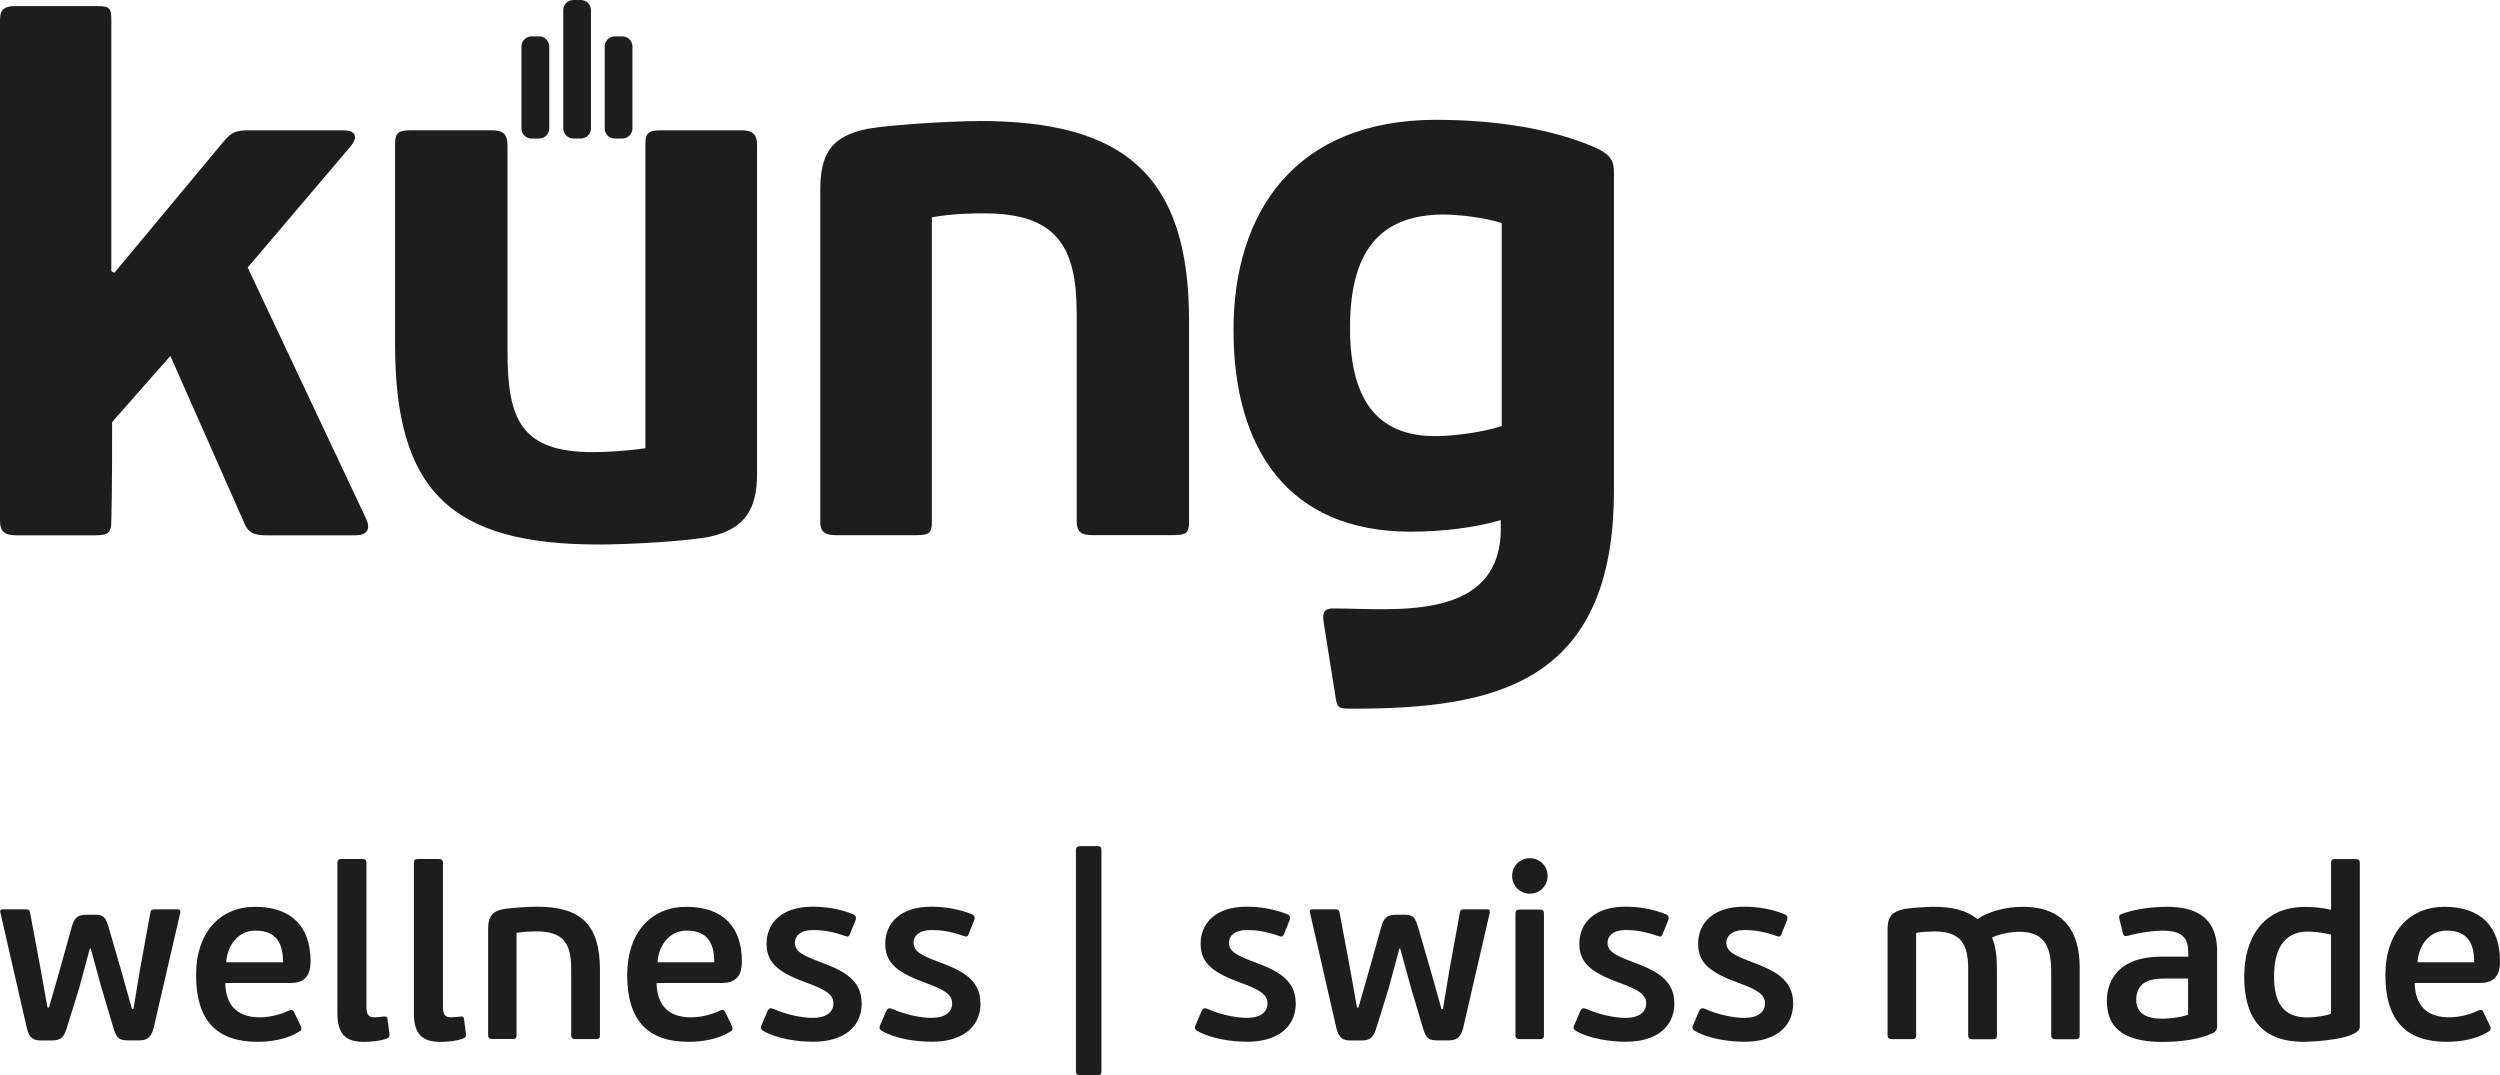 <?xml version="1.0" encoding="UTF-8"?> <svg xmlns="http://www.w3.org/2000/svg" id="Ebene_1" width="400" height="172.05" version="1.1" viewBox="0 0 400 172.05"><path d="M255.78,23.86c-7.52-3.45-17.25-4.69-26-4.69-22.55,0-32.42,14.79-32.42,33.64s8.63,32.26,28.35,32.26c4.93,0,10.22-.62,14.41-1.85v.74c.45,15.78-17.25,13.39-26.74,13.39-1.38,0-1.86.48-1.6,2.21l1.95,12.23c.24,1.6.72,1.6,2.58,1.6,22.39,0,41.92-3.67,41.92-34.87V27.66c.01-1.72-.35-2.7-2.45-3.8M240.26,68.18c-3.94,1.24-8.61,1.6-10.59,1.6-8.51,0-13.67-4.8-13.67-17.35,0-13.43,5.79-18,14.79-18.11,2.22,0,6.28.37,9.49,1.36v32.5h-.01Z" fill="#1d1d1d"></path><path d="M39.64,42.79l16.44-19.35c1.11-1.36,1.11-2.59-1.23-2.59h-14.96c-2.33,0-2.83.36-4.05,1.72l-17.54,21.08-.49-.25V3.19c0-1.96-.25-2.22-2.46-2.22H2.58C.74.96,0,1.46,0,3.19v80.12c0,1.73.74,2.34,2.58,2.34h12.65c2.2,0,2.58-.5,2.58-2.34.13-4.31.13-12.71.13-15.78l9.32-10.58,11.66,26.36c.73,1.96,1.71,2.34,3.68,2.34h14.23c1.84,0,2.46-.87,1.84-2.46l-19.04-40.39Z" fill="#1d1d1d"></path><path d="M156.75,19.37c-4.93,0-14.43.62-17.87,1.23-6.29,1.23-7.64,4.44-7.64,9.98v52.83c0,1.73.74,2.22,2.59,2.22h12.69c2.22,0,2.58-.37,2.58-2.22v-48.64c3.45-.63,6.79-.63,8.38-.63,11.58,0,14.79,5.3,14.79,16.02v33.24c0,1.73.74,2.22,2.58,2.22h12.82c2.21,0,2.58-.37,2.58-2.22v-32.12c0-23.42-10.59-31.92-33.51-31.92" fill="#1d1d1d"></path><path d="M118.53,20.85h-12.69c-2.22,0-2.58.49-2.58,2.34v48.53c-3.45.5-6.78.62-8.38.62-11.58,0-13.68-5.29-13.68-16.12V23.18c0-1.72-.73-2.34-2.59-2.34h-12.81c-2.21,0-2.59.49-2.59,2.34v31.92c0,23.39,8.87,32.02,32.54,32.02,4.93,0,13.92-.5,17.74-1.23,5.79-1.23,7.64-4.56,7.64-10.1V23.18c0-1.72-.74-2.34-2.59-2.34" fill="#1d1d1d"></path><path d="M86.25,5.82h-1.19c-.89,0-1.63.73-1.63,1.63v13.09c0,.9.73,1.63,1.63,1.63h1.19c.89,0,1.63-.73,1.63-1.63V7.44c-.01-.9-.73-1.62-1.63-1.62M99.56,5.82h-1.18c-.91,0-1.63.73-1.63,1.63v13.09c0,.9.72,1.63,1.63,1.63h1.18c.89,0,1.63-.73,1.63-1.63V7.44c0-.9-.73-1.62-1.63-1.62M92.93,0h-1.19c-.9,0-1.62.72-1.62,1.63v18.9c0,.89.72,1.63,1.62,1.63h1.19c.9,0,1.63-.73,1.63-1.63V1.63c-.01-.91-.73-1.63-1.63-1.63" fill="#1d1d1d"></path><path d="M14.51,151.75l1.7,6.2,1.98,6.66c.48,1.53.91,1.85,2.29,1.85h1.78c1.1,0,1.9-.31,2.32-1.97l4.26-18.45c.08-.4-.08-.55-.43-.55h-3.63c-.51,0-.63.08-.71.48l-1.7,9.32-1.02,6.16h-.23l-1.62-5.77-2.17-7.51c-.36-1.1-.63-1.81-1.93-1.81h-1.62c-1.5,0-1.93.71-2.24,1.74l-2.24,8.02-1.47,5.09h-.23l-1.07-6-1.73-9.24c-.08-.4-.23-.48-.74-.48H.5c-.39,0-.55.15-.43.55l4.22,18.45c.4,1.65,1.1,1.98,2.21,1.98h1.85c1.38,0,1.85-.51,2.29-1.85l2.01-6.47,1.73-6.39h.13ZM40.79,145.09c-5.49,0-9.42,4.01-9.42,10.92,0,7.42,3.46,10.68,9.81,10.68,2.13,0,4.7-.39,6.66-1.61.4-.2.48-.48.28-.91l-1.07-2.24c-.2-.39-.4-.43-.87-.23-1.18.59-2.95,1.07-4.62,1.07-3.03,0-5.44-1.38-5.52-5.49h10.5c1.78-.04,3.15-.71,3.15-3.47,0-5.38-2.87-8.72-8.91-8.72M40.86,148.9c3.56,0,4.42,2.26,4.42,5.06h-9.08c.16-2.65,1.86-5.06,4.66-5.06M62.02,163.11c-.03-.43-.2-.51-.63-.46-.36.03-.99.12-1.42.12-1.02,0-1.34-.39-1.34-1.78v-22.88c0-.59-.23-.67-.79-.67h-3.12c-.51,0-.74.08-.74.67v23.99c0,3.38,1.34,4.6,4.25,4.6,1.02,0,2.56-.12,3.59-.51.51-.23.55-.36.48-.87l-.29-2.2ZM74.26,163.11c-.03-.43-.2-.51-.63-.46-.36.03-.99.12-1.42.12-1.02,0-1.34-.39-1.34-1.78v-22.88c0-.59-.23-.67-.79-.67h-3.12c-.51,0-.74.08-.74.67v23.99c0,3.38,1.34,4.6,4.25,4.6,1.02,0,2.57-.12,3.59-.51.51-.23.55-.36.48-.87l-.29-2.2ZM85.79,149.02c4.42,0,5.6,1.98,5.6,6.07v10.49c0,.55.23.67.74.67h3.12c.59,0,.74-.08.74-.67v-10.42c0-7.3-3.12-10.09-10.09-10.09-1.38,0-4.06.2-5.16.35-2.13.36-2.64,1.38-2.64,3.27v16.88c0,.55.23.67.74.67h3.07c.59,0,.74-.08.74-.67v-16.32c1.43-.22,2.58-.22,3.13-.22M109.78,145.09c-5.49,0-9.43,4.01-9.43,10.92,0,7.42,3.46,10.68,9.82,10.68,2.13,0,4.7-.39,6.66-1.61.4-.2.48-.48.28-.91l-1.06-2.24c-.2-.39-.39-.43-.87-.23-1.19.59-2.95,1.07-4.61,1.07-3.03,0-5.44-1.38-5.52-5.49h10.5c1.77-.04,3.15-.71,3.15-3.47,0-5.38-2.88-8.72-8.92-8.72M109.86,148.9c3.55,0,4.42,2.26,4.42,5.06h-9.07c.15-2.65,1.85-5.06,4.65-5.06M137.86,160.46c0-3.86-3.27-5.29-6.66-6.55-2.92-1.1-4.02-1.7-4.02-3.12,0-.99.87-1.98,2.8-1.98,1.78,0,3.16.23,5.21.94.39.16.63.16.79-.28l.91-2.24c.12-.43.08-.74-.36-.94-2.05-.83-4.3-1.22-6.51-1.22-4.85,0-7.37,2.52-7.37,5.95,0,3.2,2.16,4.66,6.43,6.23,2.8,1.02,4.27,1.78,4.27,3.28,0,1.38-1.1,2.33-3.31,2.33-1.78,0-4.34-.56-6.23-1.42-.59-.23-.79-.12-1.02.36l-.94,2.21c-.23.48-.08.74.28.94,2.21,1.26,5.44,1.73,8,1.73,4.41,0,7.75-2.01,7.75-6.23M156.86,160.46c0-3.86-3.27-5.29-6.66-6.55-2.92-1.1-4.03-1.7-4.03-3.12,0-.99.87-1.98,2.8-1.98,1.78,0,3.16.23,5.21.94.39.16.63.16.79-.28l.91-2.24c.12-.43.08-.74-.36-.94-2.05-.83-4.3-1.22-6.51-1.22-4.85,0-7.37,2.52-7.37,5.95,0,3.2,2.16,4.66,6.43,6.23,2.8,1.02,4.27,1.78,4.27,3.28,0,1.38-1.1,2.33-3.31,2.33-1.78,0-4.34-.56-6.23-1.42-.59-.23-.79-.12-1.02.36l-.94,2.21c-.23.48-.08.74.28.94,2.21,1.26,5.44,1.73,8,1.73,4.42,0,7.77-2.01,7.77-6.23M176.23,171.34v-35.25c0-.59-.16-.71-.74-.71h-2.6c-.51,0-.74.16-.74.71v35.25c0,.55.23.71.74.71h2.6c.58,0,.74-.12.74-.71M207.31,160.46c0-3.86-3.27-5.29-6.66-6.55-2.92-1.1-4.02-1.7-4.02-3.12,0-.99.87-1.98,2.8-1.98,1.78,0,3.16.23,5.21.94.4.16.63.16.79-.28l.91-2.24c.12-.43.08-.74-.36-.94-2.05-.83-4.29-1.22-6.51-1.22-4.85,0-7.37,2.52-7.37,5.95,0,3.2,2.16,4.66,6.43,6.23,2.8,1.02,4.27,1.78,4.27,3.28,0,1.38-1.1,2.33-3.31,2.33-1.78,0-4.34-.56-6.23-1.42-.59-.23-.79-.12-1.02.36l-.94,2.21c-.23.48-.08.74.28.94,2.21,1.26,5.44,1.73,8,1.73,4.41,0,7.75-2.01,7.75-6.23M224.03,151.75l1.7,6.2,1.98,6.66c.48,1.53.91,1.85,2.29,1.85h1.78c1.1,0,1.9-.31,2.32-1.97l4.26-18.45c.08-.4-.08-.55-.43-.55h-3.63c-.51,0-.63.08-.71.48l-1.7,9.32-1.02,6.16h-.23l-1.62-5.77-2.18-7.51c-.36-1.1-.63-1.81-1.93-1.81h-1.61c-1.5,0-1.93.71-2.24,1.74l-2.25,8.02-1.46,5.09h-.23l-1.07-6-1.73-9.24c-.08-.4-.23-.48-.74-.48h-3.55c-.39,0-.56.15-.43.55l4.22,18.45c.4,1.65,1.1,1.98,2.21,1.98h1.85c1.38,0,1.85-.51,2.29-1.85l2.01-6.47,1.73-6.39h.13ZM247.62,140.15c0-1.58-1.26-2.84-2.84-2.84s-2.84,1.25-2.84,2.84,1.26,2.84,2.84,2.84,2.84-1.26,2.84-2.84M247.03,165.58v-19.37c0-.59-.2-.68-.79-.68h-3.03c-.51,0-.74.12-.74.68v19.37c0,.55.23.68.74.68h3.03c.59,0,.79-.08.79-.68M267.89,160.46c0-3.86-3.27-5.29-6.66-6.55-2.92-1.1-4.02-1.7-4.02-3.12,0-.99.87-1.98,2.8-1.98,1.78,0,3.16.23,5.21.94.39.16.63.16.79-.28l.91-2.24c.12-.43.08-.74-.35-.94-2.05-.83-4.3-1.22-6.51-1.22-4.85,0-7.37,2.52-7.37,5.95,0,3.2,2.16,4.66,6.43,6.23,2.8,1.02,4.27,1.78,4.27,3.28,0,1.38-1.1,2.33-3.31,2.33-1.78,0-4.34-.56-6.23-1.42-.59-.23-.79-.12-1.02.36l-.94,2.21c-.23.48-.08.74.28.94,2.21,1.26,5.44,1.73,8,1.73,4.39,0,7.74-2.01,7.74-6.23M286.9,160.46c0-3.86-3.27-5.29-6.66-6.55-2.92-1.1-4.02-1.7-4.02-3.12,0-.99.87-1.98,2.8-1.98,1.78,0,3.16.23,5.21.94.4.16.63.16.79-.28l.91-2.24c.12-.43.08-.74-.35-.94-2.05-.83-4.3-1.22-6.51-1.22-4.85,0-7.37,2.52-7.37,5.95,0,3.2,2.16,4.66,6.43,6.23,2.8,1.02,4.27,1.78,4.27,3.28,0,1.38-1.1,2.33-3.31,2.33-1.78,0-4.34-.56-6.23-1.42-.59-.23-.79-.12-1.02.36l-.94,2.21c-.23.48-.08.74.28.94,2.21,1.26,5.44,1.73,8,1.73,4.39,0,7.74-2.01,7.74-6.23M306.58,165.58v-16.32c.74-.16,2.37-.23,3-.23,4.42,0,5.33,2.37,5.33,6.04v10.53c0,.55.23.68.74.68h3.07c.59,0,.79-.08.79-.68v-10.45c0-1.98-.16-3.66-.79-5.13,1.02-.55,3-.94,4.34-.94,3.79,0,5.13,2.05,5.13,6.27v10.25c0,.55.23.68.74.68h3.03c.59,0,.79-.08.79-.68v-10.85c0-5.72-2.56-9.66-9.1-9.66-2.8,0-5.44.74-7.25,1.96-1.73-1.38-3.9-1.96-7.1-1.96-1.27,0-3.86.2-4.65.35-2.24.51-2.64,1.5-2.64,3.38v16.76c0,.55.23.68.74.68h3.07c.6,0,.77-.08.77-.68M354.74,164.02v-11.84c0-4.58-2.48-7.09-7.93-7.09-2.29,0-5.13.31-7.34,1.14-.4.16-.48.4-.36.83l.55,2.24c.12.48.35.55.91.4,1.3-.4,3.71-.79,5.49-.79,3.4,0,4.06,1.46,4.06,3.48v.68h-4.42c-6.27,0-8.6,3.38-8.6,7.06s1.9,6.58,8.84,6.58c2.52,0,5.72-.31,8.05-1.38.57-.27.77-.66.77-1.29M350.09,162.35c-1.38.51-3.35.64-4.1.64-2.52,0-4.19-.79-4.19-3.03,0-3.16,2.76-3.39,4.5-3.39h3.79v5.79ZM359.07,156.2c0,6.27,2.48,10.49,9.51,10.49,1.81,0,8.99-.43,8.99-2.41v-26.15c0-.59-.23-.68-.74-.68h-3.07c-.59,0-.79.08-.79.68v7.45c-1.7-.43-3.2-.47-4.22-.47-6.79,0-9.67,5.16-9.67,11.08M363.85,156.2c0-5.13,2.24-7.14,5.32-7.14,1.07,0,2.17.08,3.79.48v12.66c-.91.36-2.64.59-3.75.59-3.41,0-5.37-1.74-5.37-6.59M391.08,145.09c-5.49,0-9.42,4.01-9.42,10.92,0,7.42,3.47,10.68,9.81,10.68,2.13,0,4.7-.39,6.66-1.61.4-.2.48-.48.28-.91l-1.07-2.24c-.2-.39-.4-.43-.86-.23-1.19.59-2.95,1.07-4.61,1.07-3.03,0-5.44-1.38-5.52-5.49h10.5c1.77-.04,3.15-.71,3.15-3.47,0-5.38-2.87-8.72-8.92-8.72M391.45,148.9c3.56,0,4.42,2.26,4.42,5.06h-9.07c.16-2.65,1.85-5.06,4.65-5.06" fill="#1d1d1d"></path></svg> 